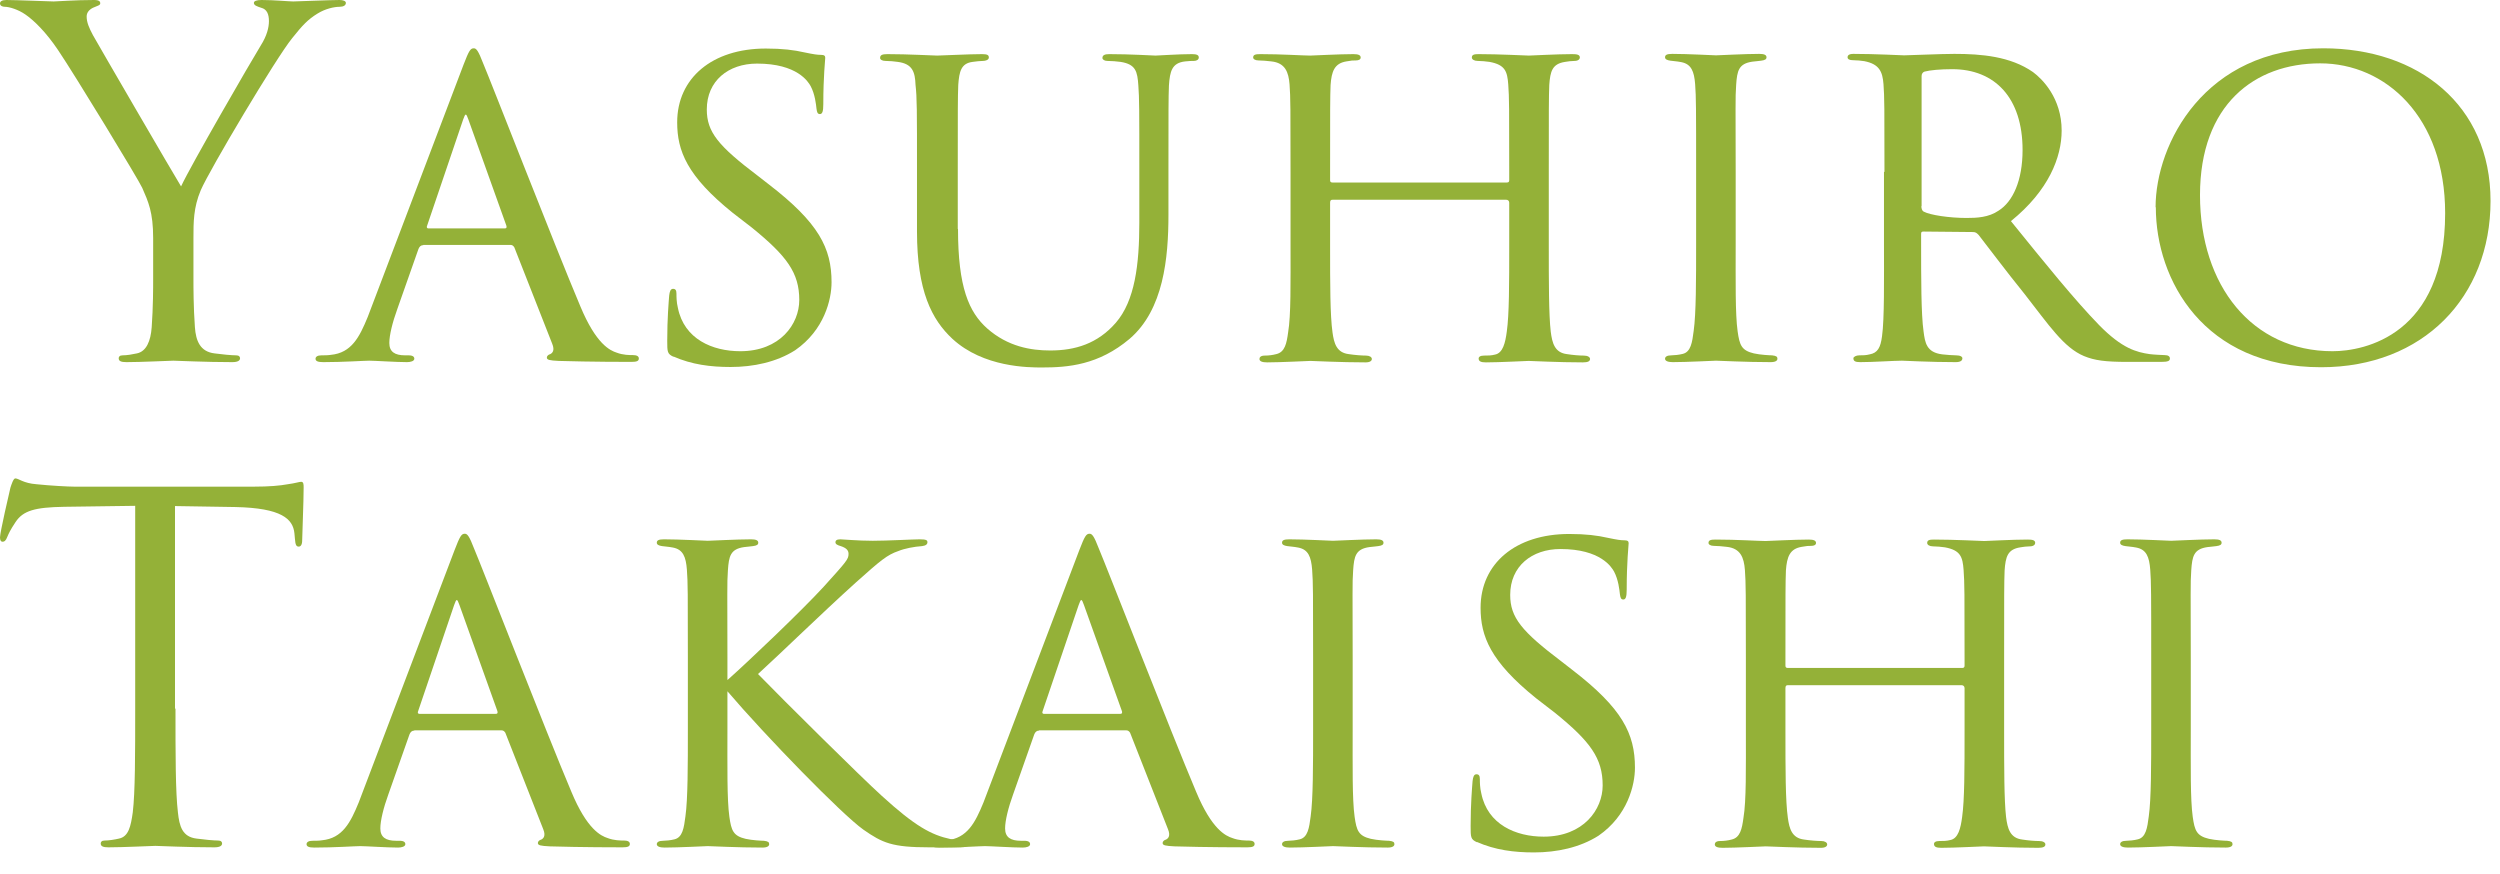 <svg width="103" height="36" viewBox="0 0 103 36" fill="none" xmlns="http://www.w3.org/2000/svg">
<path d="M6.31 9.81C6.31 8.74 6.11 8.31 5.86 7.74C5.72 7.42 3.08 3.08 2.39 2.06C1.9 1.33 1.4 0.84 1.05 0.6C0.75 0.39 0.38 0.28 0.2 0.28C0.1 0.28 0 0.24 0 0.14C0 0.06 0.08 0 0.26 0C0.64 0 2.11 0.06 2.21 0.06C2.35 0.06 3.1 0 3.87 0C4.09 0 4.13 0.06 4.13 0.14C4.13 0.22 4.01 0.24 3.83 0.32C3.67 0.4 3.57 0.52 3.57 0.68C3.57 0.92 3.67 1.15 3.83 1.45C4.15 2.02 7.11 7.11 7.46 7.68C7.84 6.85 10.34 2.53 10.74 1.88C11 1.47 11.08 1.13 11.08 0.87C11.08 0.59 11 0.38 10.76 0.32C10.58 0.26 10.46 0.22 10.46 0.12C10.46 0.04 10.58 0 10.78 0C11.29 0 11.92 0.06 12.08 0.06C12.2 0.06 13.62 0 13.99 0C14.13 0 14.25 0.04 14.25 0.12C14.25 0.22 14.15 0.28 13.99 0.28C13.77 0.28 13.4 0.36 13.08 0.56C12.69 0.8 12.47 1.03 12.04 1.57C11.39 2.36 8.63 7 8.27 7.84C7.97 8.55 7.97 9.16 7.97 9.81V11.51C7.97 11.83 7.97 12.65 8.03 13.48C8.07 14.05 8.25 14.49 8.84 14.56C9.12 14.6 9.55 14.64 9.73 14.64C9.85 14.64 9.89 14.7 9.89 14.76C9.89 14.86 9.79 14.92 9.57 14.92C8.49 14.92 7.24 14.86 7.14 14.86C7.04 14.86 5.8 14.92 5.21 14.92C4.99 14.92 4.89 14.88 4.89 14.76C4.89 14.7 4.93 14.64 5.05 14.64C5.23 14.64 5.46 14.6 5.64 14.56C6.03 14.48 6.21 14.05 6.25 13.48C6.31 12.65 6.31 11.82 6.31 11.51V9.81Z" fill="#94B138"/>
<path d="M17.44 10.1C17.34 10.1 17.28 10.16 17.24 10.26L16.37 12.73C16.17 13.28 16.04 13.81 16.04 14.13C16.04 14.49 16.26 14.64 16.69 14.64H16.83C17.01 14.64 17.07 14.7 17.07 14.78C17.07 14.88 16.91 14.92 16.77 14.92C16.34 14.92 15.43 14.86 15.21 14.86C15.01 14.86 14.14 14.92 13.32 14.92C13.1 14.92 13 14.88 13 14.78C13 14.7 13.08 14.64 13.24 14.64C13.34 14.64 13.52 14.64 13.63 14.62C14.48 14.54 14.81 13.89 15.15 13.06L19.1 2.66C19.32 2.09 19.38 1.99 19.52 1.99C19.62 1.99 19.7 2.07 19.91 2.62C20.19 3.27 22.87 10.16 23.91 12.62C24.56 14.18 25.13 14.44 25.41 14.53C25.67 14.63 25.94 14.63 26.08 14.63C26.22 14.63 26.32 14.67 26.32 14.77C26.32 14.87 26.24 14.91 26.02 14.91C25.82 14.91 24.34 14.91 23.02 14.87C22.64 14.85 22.53 14.83 22.53 14.73C22.53 14.67 22.59 14.61 22.67 14.59C22.75 14.55 22.87 14.45 22.75 14.16L21.19 10.19C21.15 10.13 21.11 10.09 21.03 10.09H17.44V10.1ZM20.8 9.41C20.88 9.41 20.88 9.35 20.86 9.29L19.3 4.93C19.2 4.65 19.18 4.65 19.08 4.93L17.6 9.29C17.56 9.37 17.6 9.41 17.64 9.41H20.8Z" fill="#94B138"/>
<path d="M27.75 14.7C27.49 14.58 27.49 14.5 27.49 14.03C27.49 13.12 27.55 12.45 27.57 12.18C27.59 12 27.63 11.9 27.73 11.9C27.83 11.9 27.87 11.96 27.87 12.1C27.87 12.22 27.87 12.45 27.93 12.69C28.19 13.97 29.35 14.47 30.5 14.47C32.14 14.47 32.93 13.35 32.93 12.36C32.93 11.24 32.42 10.55 30.98 9.38L30.19 8.77C28.3 7.25 27.9 6.21 27.9 5.04C27.9 3.22 29.34 2 31.55 2C32.24 2 32.71 2.06 33.15 2.16C33.53 2.24 33.68 2.26 33.82 2.26C33.96 2.26 34 2.3 34 2.38C34 2.46 33.92 3.15 33.92 4.29C33.92 4.59 33.88 4.7 33.78 4.7C33.68 4.7 33.66 4.62 33.64 4.48C33.62 4.3 33.58 3.89 33.4 3.55C33.3 3.37 32.85 2.62 31.19 2.62C30.01 2.62 29.12 3.33 29.12 4.51C29.12 5.44 29.59 6.01 31.23 7.25L31.68 7.6C33.73 9.18 34.26 10.22 34.26 11.63C34.26 12.34 33.96 13.6 32.76 14.43C31.99 14.92 31.04 15.12 30.1 15.12C29.27 15.12 28.5 15.02 27.75 14.69V14.7Z" fill="#94B138"/>
<path d="M39.47 9.43C39.47 11.84 39.92 12.86 40.67 13.53C41.52 14.28 42.47 14.44 43.27 14.44C44.3 14.44 45.22 14.16 45.97 13.3C46.76 12.39 46.94 10.89 46.94 9.18V7.09C46.94 4.51 46.94 4.05 46.9 3.52C46.86 2.95 46.8 2.65 46.17 2.55C46.03 2.53 45.79 2.51 45.62 2.51C45.5 2.51 45.42 2.45 45.42 2.39C45.42 2.27 45.52 2.23 45.7 2.23C46.55 2.23 47.53 2.29 47.61 2.29C47.71 2.29 48.56 2.23 49.11 2.23C49.31 2.23 49.39 2.27 49.39 2.37C49.39 2.45 49.31 2.51 49.19 2.51C49.07 2.51 49.03 2.51 48.83 2.53C48.28 2.59 48.2 2.94 48.16 3.52C48.14 4.05 48.14 4.51 48.14 7.09V8.85C48.14 10.63 47.94 12.76 46.54 13.96C45.26 15.04 44 15.14 42.93 15.14C42.38 15.14 40.52 15.14 39.24 13.96C38.39 13.17 37.78 11.99 37.78 9.54V7.09C37.78 4.49 37.78 4.03 37.72 3.5C37.7 2.97 37.6 2.63 36.99 2.55C36.87 2.53 36.63 2.51 36.48 2.51C36.34 2.51 36.26 2.45 36.26 2.39C36.26 2.27 36.34 2.23 36.56 2.23C37.41 2.23 38.47 2.29 38.61 2.29C38.77 2.29 39.93 2.23 40.46 2.23C40.68 2.23 40.74 2.27 40.74 2.37C40.74 2.47 40.6 2.51 40.5 2.51C40.38 2.51 40.22 2.53 40.07 2.55C39.6 2.61 39.52 2.94 39.48 3.5C39.46 4.03 39.46 4.49 39.46 7.09V9.44L39.47 9.43Z" fill="#94B138"/>
<path d="M62.06 7.52C62.12 7.52 62.18 7.52 62.18 7.42V7.07C62.18 4.47 62.18 4.01 62.14 3.48C62.1 2.95 62.02 2.67 61.37 2.55C61.23 2.53 61.03 2.51 60.88 2.51C60.74 2.51 60.64 2.45 60.64 2.37C60.64 2.25 60.74 2.23 60.92 2.23C61.75 2.23 62.91 2.29 62.99 2.29C63.07 2.29 64.17 2.23 64.77 2.23C64.97 2.23 65.09 2.25 65.09 2.37C65.09 2.43 65.03 2.51 64.87 2.51C64.75 2.51 64.59 2.53 64.48 2.55C63.95 2.63 63.87 2.94 63.83 3.5C63.81 4.03 63.81 4.49 63.81 7.09V10.05C63.81 11.67 63.81 12.95 63.89 13.66C63.95 14.13 64.05 14.53 64.56 14.59C64.82 14.63 65.07 14.65 65.25 14.65C65.41 14.65 65.51 14.71 65.51 14.79C65.51 14.89 65.41 14.93 65.21 14.93C64.22 14.93 63.08 14.87 62.98 14.87C62.9 14.87 61.76 14.93 61.22 14.93C61.02 14.93 60.92 14.89 60.92 14.77C60.92 14.71 60.98 14.65 61.14 14.65C61.3 14.65 61.44 14.65 61.59 14.61C61.92 14.55 62.02 14.12 62.08 13.66C62.18 12.95 62.18 11.71 62.18 10.11V8.35C62.18 8.27 62.12 8.23 62.06 8.23H54.9C54.84 8.23 54.8 8.25 54.8 8.35V10.11C54.8 11.71 54.8 12.99 54.9 13.7C54.96 14.13 55.06 14.53 55.57 14.59C55.83 14.63 56.12 14.65 56.28 14.65C56.42 14.65 56.52 14.71 56.52 14.79C56.52 14.87 56.44 14.93 56.26 14.93C55.25 14.93 54.09 14.87 53.99 14.87C53.93 14.87 52.73 14.93 52.21 14.93C52.01 14.93 51.89 14.89 51.89 14.79C51.89 14.73 51.93 14.65 52.11 14.65C52.27 14.65 52.43 14.63 52.58 14.59C52.94 14.51 53.01 14.14 53.07 13.7C53.19 12.99 53.17 11.67 53.17 10.05V7.13C53.17 4.53 53.17 4.01 53.13 3.48C53.09 2.97 52.95 2.59 52.38 2.53C52.2 2.51 52.01 2.49 51.85 2.49C51.71 2.49 51.63 2.43 51.63 2.37C51.63 2.25 51.73 2.23 51.93 2.23C52.78 2.23 53.72 2.29 53.98 2.29C54.06 2.29 55.2 2.23 55.76 2.23C55.96 2.23 56.06 2.27 56.06 2.37C56.06 2.45 55.98 2.49 55.86 2.49C55.74 2.49 55.68 2.49 55.47 2.53C54.98 2.61 54.86 2.94 54.82 3.5C54.8 4.03 54.8 4.47 54.8 7.07V7.42C54.8 7.52 54.86 7.52 54.92 7.52H62.06Z" fill="#94B138"/>
<path d="M69.88 7.08C69.88 4.48 69.88 4 69.84 3.47C69.8 2.94 69.68 2.64 69.27 2.56C69.07 2.52 68.94 2.52 68.82 2.5C68.68 2.48 68.6 2.44 68.6 2.36C68.6 2.26 68.68 2.22 68.9 2.22C69.51 2.22 70.64 2.28 70.7 2.28C70.78 2.28 71.92 2.22 72.48 2.22C72.68 2.22 72.78 2.26 72.78 2.36C72.78 2.44 72.72 2.48 72.56 2.5C72.44 2.52 72.34 2.52 72.2 2.54C71.63 2.62 71.57 2.92 71.53 3.49C71.49 4.02 71.51 4.48 71.51 7.08V10.04C71.51 11.56 71.49 12.94 71.59 13.65C71.67 14.22 71.75 14.44 72.26 14.56C72.52 14.62 72.93 14.64 73.01 14.64C73.19 14.66 73.23 14.7 73.23 14.78C73.23 14.86 73.15 14.92 72.95 14.92C71.94 14.92 70.8 14.86 70.7 14.86C70.64 14.86 69.48 14.92 68.92 14.92C68.74 14.92 68.6 14.88 68.6 14.78C68.6 14.7 68.68 14.64 68.86 14.64C68.96 14.64 69.18 14.62 69.33 14.58C69.66 14.5 69.72 14.11 69.78 13.63C69.88 12.92 69.88 11.52 69.88 10.04V7.08Z" fill="#94B138"/>
<path d="M77.64 7.08C77.64 4.48 77.64 4 77.6 3.47C77.56 2.94 77.42 2.64 76.81 2.52C76.69 2.5 76.49 2.48 76.34 2.48C76.2 2.48 76.12 2.44 76.12 2.36C76.12 2.28 76.18 2.22 76.36 2.22C77.21 2.22 78.41 2.28 78.45 2.28C78.63 2.28 79.97 2.22 80.52 2.22C81.63 2.22 82.83 2.32 83.76 2.97C84.14 3.25 84.94 4.04 84.94 5.38C84.94 6.47 84.41 7.85 82.85 9.11C84.29 10.89 85.47 12.35 86.48 13.39C87.43 14.36 88.02 14.51 88.57 14.59C88.71 14.61 89.12 14.63 89.18 14.63C89.34 14.63 89.4 14.69 89.4 14.77C89.4 14.87 89.32 14.91 89.04 14.91H87.66C86.73 14.91 86.3 14.85 85.86 14.67C85.03 14.32 84.44 13.43 83.41 12.11C82.64 11.16 81.85 10.1 81.52 9.68C81.44 9.6 81.4 9.56 81.28 9.56L79.25 9.54C79.17 9.54 79.15 9.56 79.15 9.64V9.92C79.15 11.5 79.15 12.94 79.25 13.65C79.31 14.12 79.37 14.52 80.02 14.6C80.22 14.62 80.44 14.64 80.59 14.64C80.77 14.64 80.85 14.7 80.85 14.76C80.85 14.86 80.77 14.92 80.57 14.92C79.54 14.92 78.44 14.86 78.36 14.86C78.04 14.86 77.18 14.92 76.64 14.92C76.44 14.92 76.36 14.88 76.36 14.76C76.36 14.7 76.48 14.64 76.6 14.64C76.74 14.64 76.88 14.64 77.03 14.6C77.36 14.54 77.48 14.32 77.54 13.85C77.64 13.14 77.62 11.52 77.62 10.04V7.08H77.64ZM79.16 8.48C79.16 8.58 79.18 8.68 79.26 8.72C79.52 8.86 80.31 8.98 81.02 8.98C81.44 8.98 81.93 8.96 82.34 8.68C82.93 8.31 83.33 7.44 83.33 6.18C83.33 4.03 82.19 2.85 80.43 2.85C79.94 2.85 79.52 2.89 79.29 2.95C79.23 2.97 79.17 3.03 79.17 3.13V8.5L79.16 8.48Z" fill="#94B138"/>
<path d="M88.81 8.54C88.81 5.92 90.84 1.99 95.72 1.99C99.63 1.99 102.61 4.32 102.61 8.28C102.61 12.24 99.83 15.13 95.63 15.13C90.8 15.13 88.82 11.54 88.82 8.54H88.81ZM100.74 8.78C100.74 4.82 98.29 2.61 95.59 2.61C92.89 2.61 90.64 4.31 90.64 8.04C90.64 11.77 92.79 14.47 96.1 14.47C97.42 14.47 100.74 13.8 100.74 8.79V8.78Z" fill="#94B138"/>
<path d="M7.23 29.19C7.23 31.08 7.23 32.64 7.33 33.47C7.39 34.04 7.51 34.48 8.1 34.55C8.38 34.59 8.81 34.63 8.99 34.63C9.11 34.63 9.15 34.69 9.15 34.75C9.15 34.85 9.05 34.91 8.83 34.91C7.75 34.91 6.5 34.85 6.4 34.85C6.3 34.85 5.06 34.91 4.47 34.91C4.25 34.91 4.15 34.87 4.15 34.75C4.15 34.69 4.19 34.63 4.31 34.63C4.49 34.63 4.73 34.59 4.9 34.55C5.3 34.47 5.39 34.04 5.47 33.47C5.57 32.64 5.57 31.08 5.57 29.19V20.84C4.6 20.86 3.62 20.86 2.65 20.88C1.43 20.9 0.95 21.04 0.64 21.51C0.42 21.84 0.36 21.98 0.3 22.12C0.24 22.28 0.18 22.32 0.1 22.32C0.04 22.32 0 22.26 0 22.14C0 21.94 0.39 20.25 0.43 20.09C0.47 19.97 0.55 19.71 0.63 19.71C0.77 19.71 0.96 19.91 1.5 19.95C2.07 20.01 2.82 20.05 3.06 20.05H10.46C11.09 20.05 11.54 20.01 11.86 19.95C12.16 19.91 12.33 19.85 12.41 19.85C12.51 19.85 12.51 19.97 12.51 20.09C12.51 20.68 12.45 22.04 12.45 22.26C12.45 22.44 12.39 22.52 12.31 22.52C12.21 22.52 12.17 22.46 12.15 22.19C12.15 22.11 12.13 22.05 12.13 21.97C12.07 21.38 11.6 20.93 9.7 20.89C8.87 20.87 8.04 20.87 7.21 20.85V29.2L7.23 29.19Z" fill="#94B138"/>
<path d="M17.07 30.1C16.97 30.1 16.91 30.16 16.87 30.26L16 32.73C15.8 33.28 15.67 33.81 15.67 34.13C15.67 34.49 15.89 34.64 16.32 34.64H16.46C16.64 34.64 16.7 34.7 16.7 34.78C16.7 34.88 16.54 34.92 16.4 34.92C15.97 34.92 15.06 34.86 14.84 34.86C14.64 34.86 13.77 34.92 12.95 34.92C12.73 34.92 12.63 34.88 12.63 34.78C12.63 34.7 12.71 34.64 12.87 34.64C12.97 34.64 13.15 34.64 13.26 34.62C14.11 34.54 14.44 33.89 14.78 33.06L18.73 22.66C18.95 22.09 19.01 21.99 19.15 21.99C19.25 21.99 19.33 22.07 19.54 22.62C19.82 23.27 22.5 30.16 23.54 32.62C24.19 34.18 24.76 34.44 25.04 34.53C25.3 34.63 25.57 34.63 25.71 34.63C25.85 34.63 25.95 34.67 25.95 34.77C25.95 34.87 25.87 34.91 25.65 34.91C25.45 34.91 23.97 34.91 22.65 34.87C22.27 34.85 22.16 34.83 22.16 34.73C22.16 34.67 22.22 34.61 22.3 34.59C22.38 34.55 22.5 34.45 22.38 34.16L20.82 30.19C20.78 30.13 20.74 30.09 20.66 30.09H17.07V30.1ZM20.43 29.41C20.51 29.41 20.51 29.35 20.49 29.29L18.93 24.93C18.83 24.65 18.81 24.65 18.71 24.93L17.23 29.29C17.19 29.37 17.23 29.41 17.27 29.41H20.43Z" fill="#94B138"/>
<path d="M29.98 28.01C30.89 27.2 33.04 25.15 33.93 24.18C34.88 23.13 34.96 23.04 34.96 22.82C34.96 22.68 34.88 22.58 34.64 22.5C34.5 22.46 34.42 22.42 34.42 22.34C34.42 22.28 34.46 22.22 34.62 22.22C34.74 22.22 35.33 22.28 35.96 22.28C36.55 22.28 37.64 22.22 37.89 22.22C38.17 22.22 38.21 22.26 38.21 22.34C38.21 22.42 38.15 22.48 37.99 22.5C37.67 22.52 37.26 22.6 37.02 22.7C36.55 22.86 36.29 23.08 35.26 24C33.82 25.3 32.1 26.98 31.23 27.77C32.3 28.87 35.49 32.03 36.32 32.78C37.7 34.04 38.37 34.4 39.16 34.57C39.38 34.61 39.28 34.59 39.61 34.63C39.79 34.65 39.89 34.69 39.89 34.79C39.89 34.87 39.79 34.91 39.57 34.91H38.29C36.75 34.91 36.36 34.73 35.57 34.18C34.68 33.55 31.53 30.31 29.97 28.48V30.04C29.97 31.56 29.95 32.94 30.05 33.65C30.13 34.22 30.21 34.44 30.72 34.56C30.98 34.62 31.39 34.64 31.47 34.64C31.65 34.66 31.69 34.7 31.69 34.78C31.69 34.86 31.61 34.92 31.41 34.92C30.4 34.92 29.26 34.86 29.16 34.86C29.1 34.86 27.94 34.92 27.38 34.92C27.2 34.92 27.06 34.88 27.06 34.78C27.06 34.7 27.14 34.64 27.32 34.64C27.42 34.64 27.64 34.62 27.79 34.58C28.12 34.5 28.18 34.11 28.24 33.63C28.34 32.92 28.34 31.52 28.34 30.04V27.08C28.34 24.48 28.34 24 28.3 23.47C28.26 22.94 28.14 22.64 27.73 22.56C27.53 22.52 27.4 22.52 27.28 22.5C27.14 22.48 27.06 22.44 27.06 22.36C27.06 22.26 27.14 22.22 27.36 22.22C27.97 22.22 29.1 22.28 29.16 22.28C29.24 22.28 30.38 22.22 30.94 22.22C31.14 22.22 31.24 22.26 31.24 22.36C31.24 22.44 31.18 22.48 31.02 22.5C30.9 22.52 30.8 22.52 30.66 22.54C30.09 22.62 30.03 22.92 29.99 23.49C29.95 24.02 29.97 24.48 29.97 27.08V28.01H29.98Z" fill="#94B138"/>
<path d="M42.81 30.1C42.71 30.1 42.65 30.16 42.61 30.26L41.74 32.73C41.54 33.28 41.41 33.81 41.41 34.13C41.41 34.49 41.63 34.64 42.06 34.64H42.2C42.38 34.64 42.44 34.7 42.44 34.78C42.44 34.88 42.28 34.92 42.14 34.92C41.71 34.92 40.8 34.86 40.58 34.86C40.38 34.86 39.51 34.92 38.69 34.92C38.47 34.92 38.37 34.88 38.37 34.78C38.37 34.7 38.45 34.64 38.61 34.64C38.71 34.64 38.89 34.64 39 34.62C39.85 34.54 40.18 33.89 40.52 33.06L44.47 22.66C44.69 22.09 44.75 21.99 44.89 21.99C44.99 21.99 45.07 22.07 45.28 22.62C45.56 23.27 48.24 30.16 49.28 32.62C49.93 34.18 50.5 34.44 50.78 34.53C51.04 34.63 51.31 34.63 51.45 34.63C51.59 34.63 51.69 34.67 51.69 34.77C51.69 34.87 51.61 34.91 51.39 34.91C51.19 34.91 49.71 34.91 48.39 34.87C48.01 34.85 47.9 34.83 47.9 34.73C47.9 34.67 47.96 34.61 48.04 34.59C48.12 34.55 48.24 34.45 48.12 34.16L46.56 30.19C46.52 30.13 46.48 30.09 46.4 30.09H42.81V30.1ZM46.16 29.41C46.24 29.41 46.24 29.35 46.22 29.29L44.66 24.93C44.56 24.65 44.54 24.65 44.44 24.93L42.96 29.29C42.92 29.37 42.96 29.41 43 29.41H46.16Z" fill="#94B138"/>
<path d="M54.1 27.08C54.1 24.48 54.1 24 54.06 23.47C54.02 22.94 53.9 22.64 53.49 22.56C53.29 22.52 53.16 22.52 53.04 22.5C52.9 22.48 52.82 22.44 52.82 22.36C52.82 22.26 52.9 22.22 53.12 22.22C53.73 22.22 54.86 22.28 54.92 22.28C55 22.28 56.14 22.22 56.7 22.22C56.9 22.22 57 22.26 57 22.36C57 22.44 56.94 22.48 56.78 22.5C56.66 22.52 56.56 22.52 56.42 22.54C55.85 22.62 55.79 22.92 55.75 23.49C55.71 24.02 55.73 24.48 55.73 27.08V30.04C55.73 31.56 55.71 32.94 55.81 33.65C55.89 34.22 55.97 34.44 56.48 34.56C56.74 34.62 57.15 34.64 57.23 34.64C57.41 34.66 57.45 34.7 57.45 34.78C57.45 34.86 57.37 34.92 57.17 34.92C56.16 34.92 55.02 34.86 54.92 34.86C54.86 34.86 53.7 34.92 53.14 34.92C52.96 34.92 52.82 34.88 52.82 34.78C52.82 34.7 52.9 34.64 53.08 34.64C53.18 34.64 53.4 34.62 53.55 34.58C53.88 34.5 53.94 34.11 54 33.63C54.1 32.92 54.1 31.52 54.1 30.04V27.08Z" fill="#94B138"/>
<path d="M60.85 34.7C60.59 34.58 60.59 34.5 60.59 34.03C60.59 33.12 60.65 32.45 60.67 32.18C60.69 32 60.73 31.9 60.83 31.9C60.93 31.9 60.97 31.96 60.97 32.1C60.97 32.22 60.97 32.45 61.03 32.69C61.29 33.97 62.45 34.47 63.6 34.47C65.24 34.47 66.03 33.35 66.03 32.36C66.03 31.24 65.52 30.55 64.08 29.38L63.29 28.77C61.4 27.25 61 26.21 61 25.04C61 23.22 62.44 22 64.65 22C65.34 22 65.81 22.06 66.25 22.16C66.63 22.24 66.78 22.26 66.92 22.26C67.06 22.26 67.1 22.3 67.1 22.38C67.1 22.46 67.02 23.15 67.02 24.29C67.02 24.59 66.98 24.7 66.88 24.7C66.78 24.7 66.76 24.62 66.74 24.48C66.72 24.3 66.68 23.89 66.5 23.55C66.4 23.37 65.95 22.62 64.29 22.62C63.11 22.62 62.22 23.33 62.22 24.51C62.22 25.44 62.69 26.01 64.33 27.25L64.78 27.6C66.83 29.18 67.36 30.22 67.36 31.63C67.36 32.34 67.06 33.6 65.86 34.43C65.09 34.92 64.14 35.12 63.2 35.12C62.37 35.12 61.6 35.02 60.85 34.69V34.7Z" fill="#94B138"/>
<path d="M80.82 27.52C80.88 27.52 80.94 27.52 80.94 27.42V27.07C80.94 24.47 80.94 24.01 80.9 23.48C80.86 22.95 80.78 22.67 80.13 22.55C79.99 22.53 79.79 22.51 79.64 22.51C79.5 22.51 79.4 22.45 79.4 22.37C79.4 22.25 79.5 22.23 79.68 22.23C80.51 22.23 81.67 22.29 81.75 22.29C81.83 22.29 82.93 22.23 83.53 22.23C83.73 22.23 83.85 22.25 83.85 22.37C83.85 22.43 83.79 22.51 83.63 22.51C83.51 22.51 83.35 22.53 83.24 22.55C82.71 22.63 82.63 22.94 82.59 23.5C82.57 24.03 82.57 24.49 82.57 27.09V30.05C82.57 31.67 82.57 32.95 82.65 33.66C82.71 34.13 82.81 34.53 83.32 34.59C83.58 34.63 83.83 34.65 84.01 34.65C84.17 34.65 84.27 34.71 84.27 34.79C84.27 34.89 84.17 34.93 83.97 34.93C82.98 34.93 81.84 34.87 81.74 34.87C81.66 34.87 80.52 34.93 79.98 34.93C79.78 34.93 79.68 34.89 79.68 34.77C79.68 34.71 79.74 34.65 79.9 34.65C80.06 34.65 80.2 34.65 80.35 34.61C80.68 34.55 80.78 34.12 80.84 33.66C80.94 32.95 80.94 31.71 80.94 30.11V28.35C80.94 28.27 80.88 28.23 80.82 28.23H73.66C73.6 28.23 73.56 28.25 73.56 28.35V30.11C73.56 31.71 73.56 32.99 73.66 33.7C73.72 34.13 73.82 34.53 74.33 34.59C74.59 34.63 74.88 34.65 75.04 34.65C75.18 34.65 75.28 34.71 75.28 34.79C75.28 34.87 75.2 34.93 75.02 34.93C74.01 34.93 72.85 34.87 72.75 34.87C72.69 34.87 71.49 34.93 70.97 34.93C70.77 34.93 70.65 34.89 70.65 34.79C70.65 34.73 70.69 34.65 70.87 34.65C71.03 34.65 71.19 34.63 71.34 34.59C71.7 34.51 71.77 34.14 71.83 33.7C71.95 32.99 71.93 31.67 71.93 30.05V27.13C71.93 24.53 71.93 24.01 71.89 23.48C71.85 22.97 71.71 22.59 71.14 22.53C70.96 22.51 70.77 22.49 70.61 22.49C70.47 22.49 70.39 22.43 70.39 22.37C70.39 22.25 70.49 22.23 70.69 22.23C71.54 22.23 72.48 22.29 72.74 22.29C72.82 22.29 73.96 22.23 74.52 22.23C74.72 22.23 74.82 22.27 74.82 22.37C74.82 22.45 74.74 22.49 74.62 22.49C74.5 22.49 74.44 22.49 74.23 22.53C73.74 22.61 73.62 22.94 73.58 23.5C73.56 24.03 73.56 24.47 73.56 27.07V27.42C73.56 27.52 73.62 27.52 73.68 27.52H80.82Z" fill="#94B138"/>
<path d="M88.63 27.08C88.63 24.48 88.63 24 88.59 23.47C88.55 22.94 88.43 22.64 88.02 22.56C87.82 22.52 87.69 22.52 87.57 22.5C87.43 22.48 87.35 22.44 87.35 22.36C87.35 22.26 87.43 22.22 87.65 22.22C88.26 22.22 89.39 22.28 89.45 22.28C89.53 22.28 90.67 22.22 91.23 22.22C91.43 22.22 91.53 22.26 91.53 22.36C91.53 22.44 91.47 22.48 91.31 22.5C91.19 22.52 91.09 22.52 90.95 22.54C90.38 22.62 90.32 22.92 90.28 23.49C90.24 24.02 90.26 24.48 90.26 27.08V30.04C90.26 31.56 90.24 32.94 90.34 33.65C90.42 34.22 90.5 34.44 91.01 34.56C91.27 34.62 91.68 34.64 91.76 34.64C91.94 34.66 91.98 34.7 91.98 34.78C91.98 34.86 91.9 34.92 91.7 34.92C90.69 34.92 89.55 34.86 89.45 34.86C89.39 34.86 88.23 34.92 87.67 34.92C87.49 34.92 87.35 34.88 87.35 34.78C87.35 34.7 87.43 34.64 87.61 34.64C87.71 34.64 87.93 34.62 88.08 34.58C88.41 34.5 88.47 34.11 88.53 33.63C88.63 32.92 88.63 31.52 88.63 30.04V27.08Z" fill="#94B138"/>
</svg>
